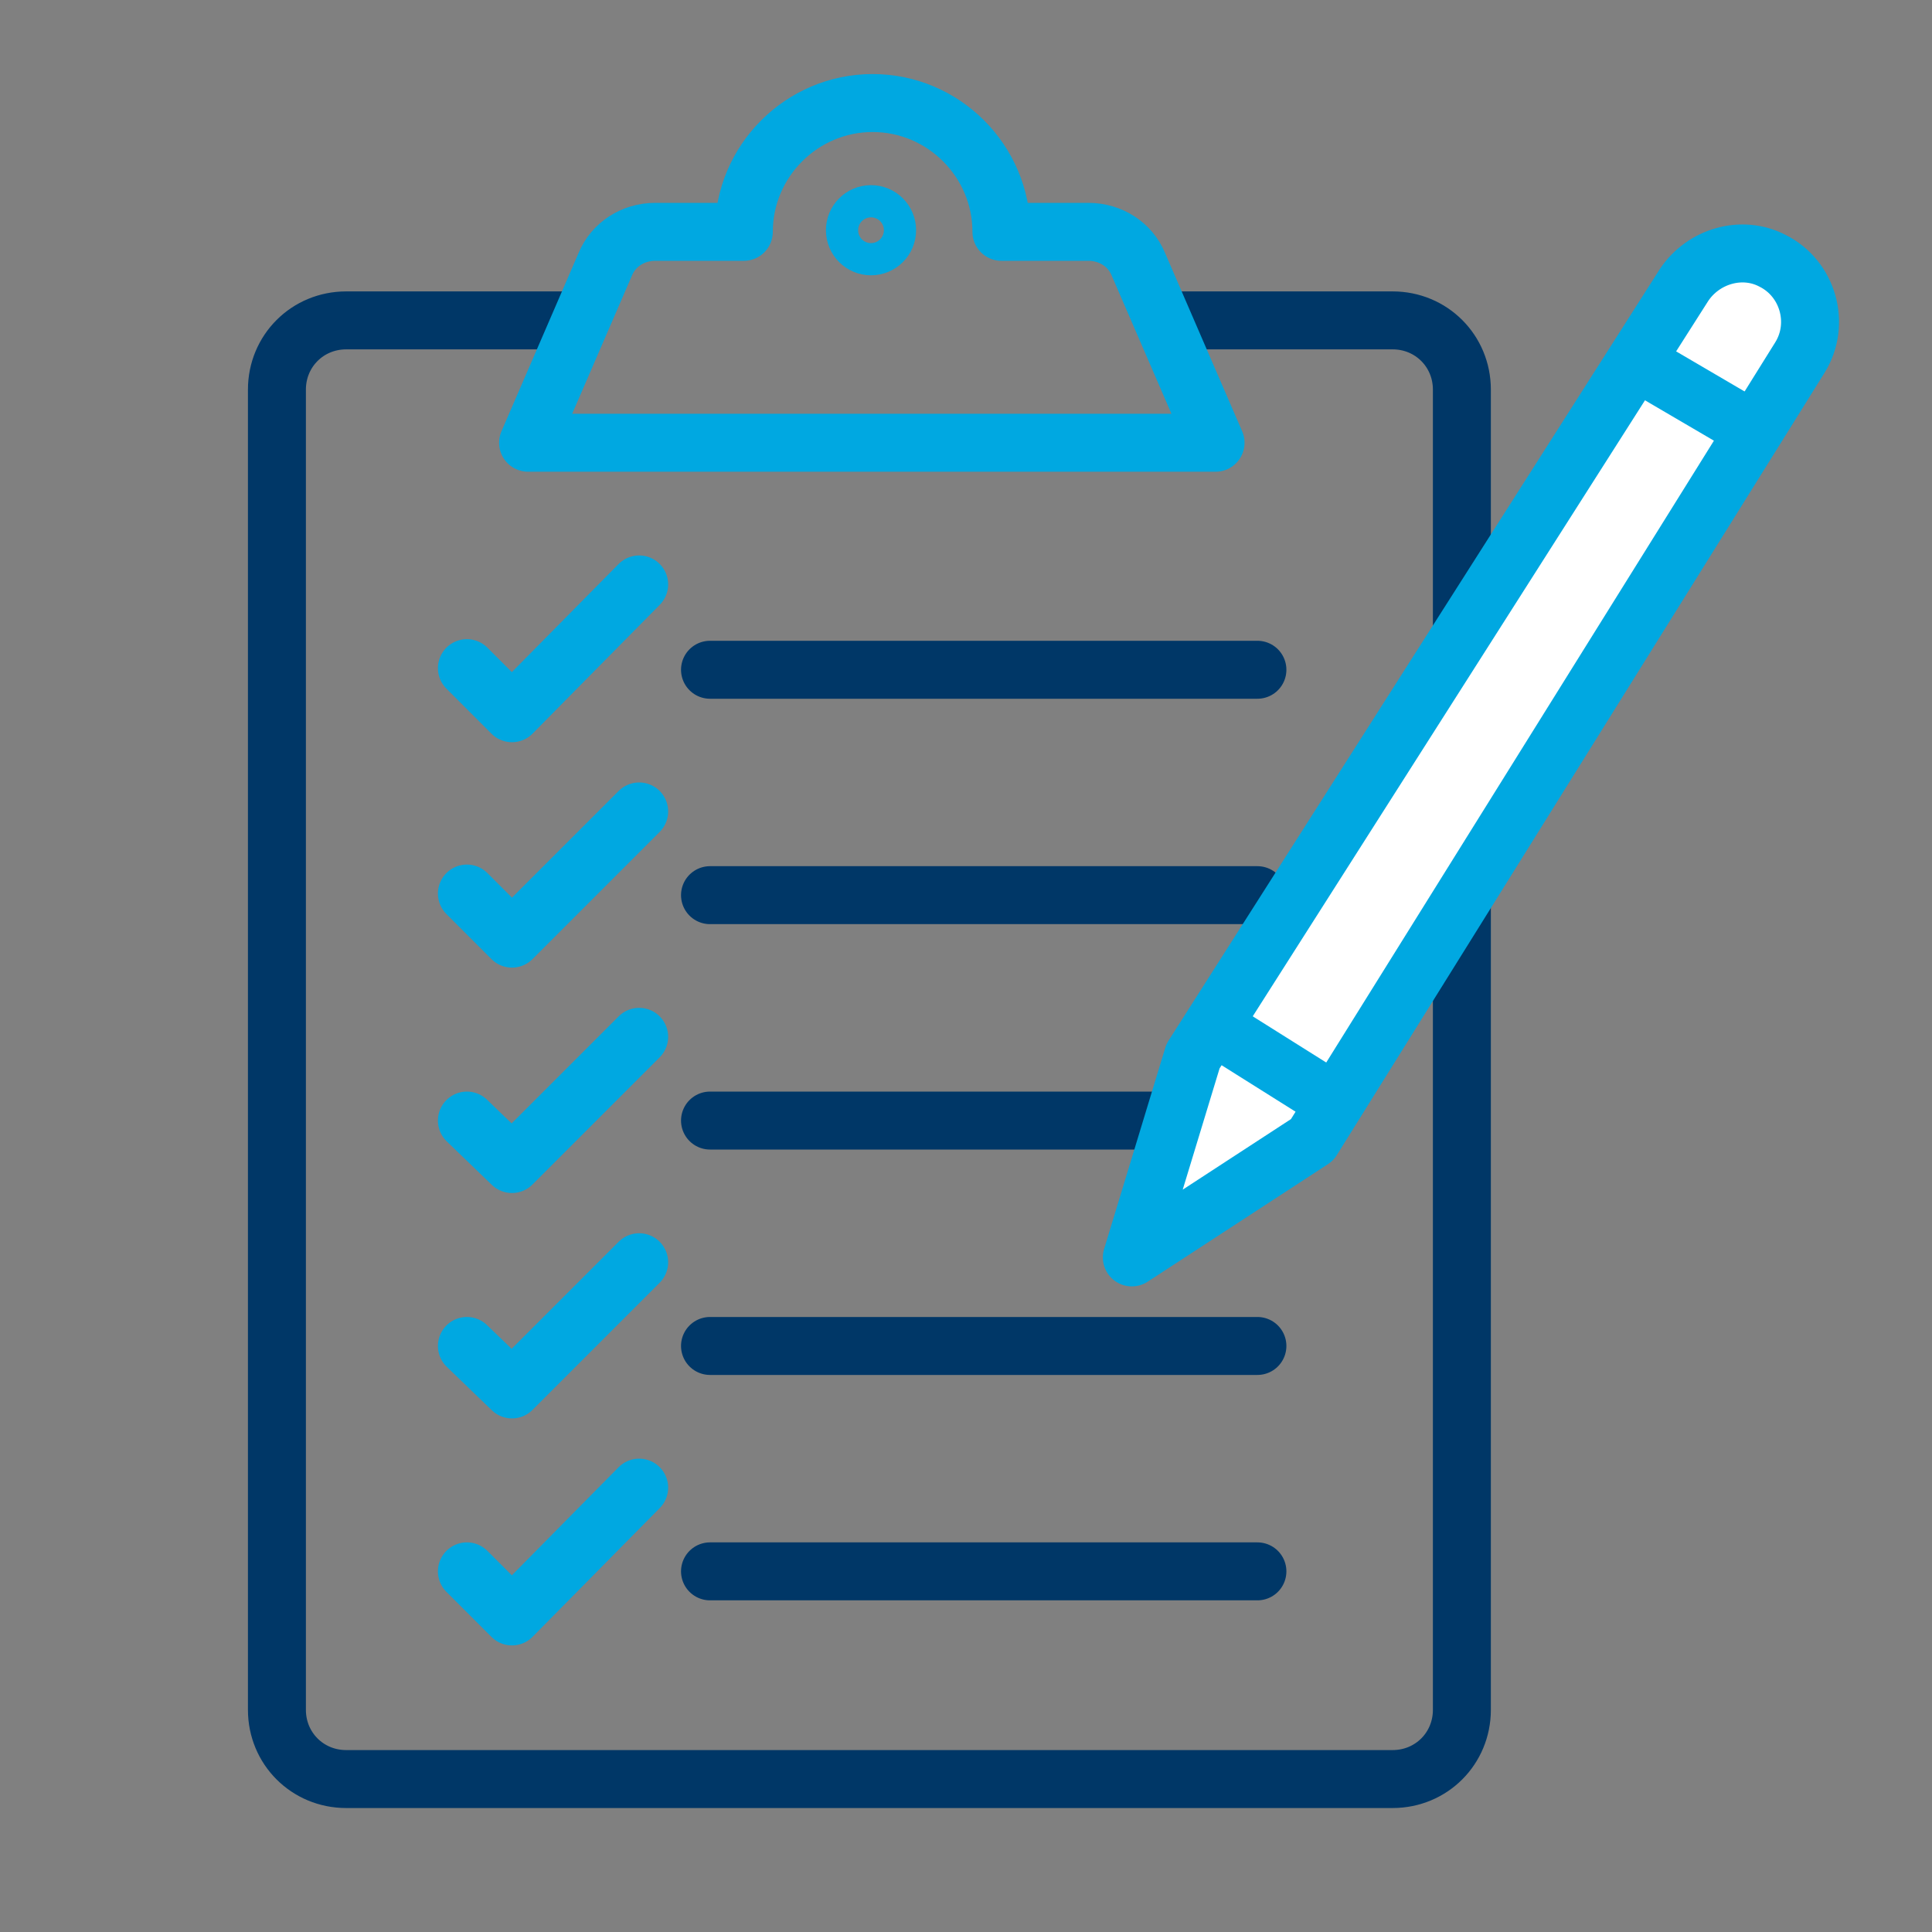 <?xml version="1.0" encoding="utf-8"?>
<!-- Generator: Adobe Illustrator 26.0.1, SVG Export Plug-In . SVG Version: 6.00 Build 0)  -->
<svg version="1.1" id="Layer_1" xmlns="http://www.w3.org/2000/svg" xmlns:xlink="http://www.w3.org/1999/xlink" x="0px" y="0px"
	 viewBox="0 0 120 120" style="enable-background:new 0 0 120 120;" xml:space="preserve">
<rect x="0" y="0" width="120" height="120" fill="#808080" stroke="none"/>
<style type="text/css">
	.st0{fill:none;}
	.st1{fill:none;stroke:#003767;stroke-width:3.6;stroke-linecap:round;stroke-linejoin:round;stroke-miterlimit:10;}
	.st2{fill:none;stroke:#00A8E1;stroke-width:3.6;stroke-linecap:round;stroke-linejoin:round;stroke-miterlimit:10;}
	.st3{fill:#FFFFFF;stroke:#00A8E1;stroke-width:3.6;stroke-linecap:round;stroke-linejoin:round;stroke-miterlimit:10;}
</style>
<rect x="0" y="0" class="st0" width="120" height="120"/>
<g>
	<path class="st1" d="M72.7,19.9h13.8c2.4,0,4.3,1.9,4.3,4.3v82c0,2.4-1.9,4.3-4.3,4.3H21.5c-2.4,0-4.3-1.9-4.3-4.3v-82
		c0-2.4,1.9-4.3,4.3-4.3h14"/>
</g>
<circle class="st2" cx="54.1" cy="14.3" r="1"/>
<path class="st2" d="M46.2,14.4c0-4.4,3.6-8,8-8s8,3.6,8,8l5.4,0c1.4,0,2.6,0.8,3.1,2l4.8,11.1H54.1H32.8l4.8-11.1
	c0.5-1.2,1.7-2,3.1-2L46.2,14.4z"/>
<polyline class="st2" points="39.7,36.3 31.8,44.3 29,41.5 "/>
<line class="st1" x1="44.1" y1="41.6" x2="78.1" y2="41.6"/>
<polyline class="st2" points="39.7,50.4 31.8,58.3 29,55.5 "/>
<line class="st1" x1="44.1" y1="55.6" x2="78.1" y2="55.6"/>
<polyline class="st2" points="39.7,64.4 31.8,72.3 29,69.6 "/>
<line class="st1" x1="44.1" y1="69.6" x2="78.1" y2="69.6"/>
<polyline class="st2" points="39.7,78.4 31.8,86.3 29,83.6 "/>
<line class="st1" x1="44.1" y1="83.6" x2="78.1" y2="83.6"/>
<polyline class="st2" points="39.7,92.4 31.8,100.4 29,97.6 "/>
<line class="st1" x1="44.1" y1="97.6" x2="78.1" y2="97.6"/>
<g>
	<path class="st3" d="M70.3,78.1l11.2-7.3l30.3-48.6c1.3-2.1,0.5-4.9-1.7-6l0,0c-1.9-1-4.3-0.3-5.5,1.5L74.1,65.6L70.3,78.1z"/>
	<line class="st2" x1="101.7" y1="22.5" x2="108.7" y2="26.6"/>
	<line class="st2" x1="75.5" y1="63.8" x2="82.5" y2="68.2"/>
</g>
</svg>
